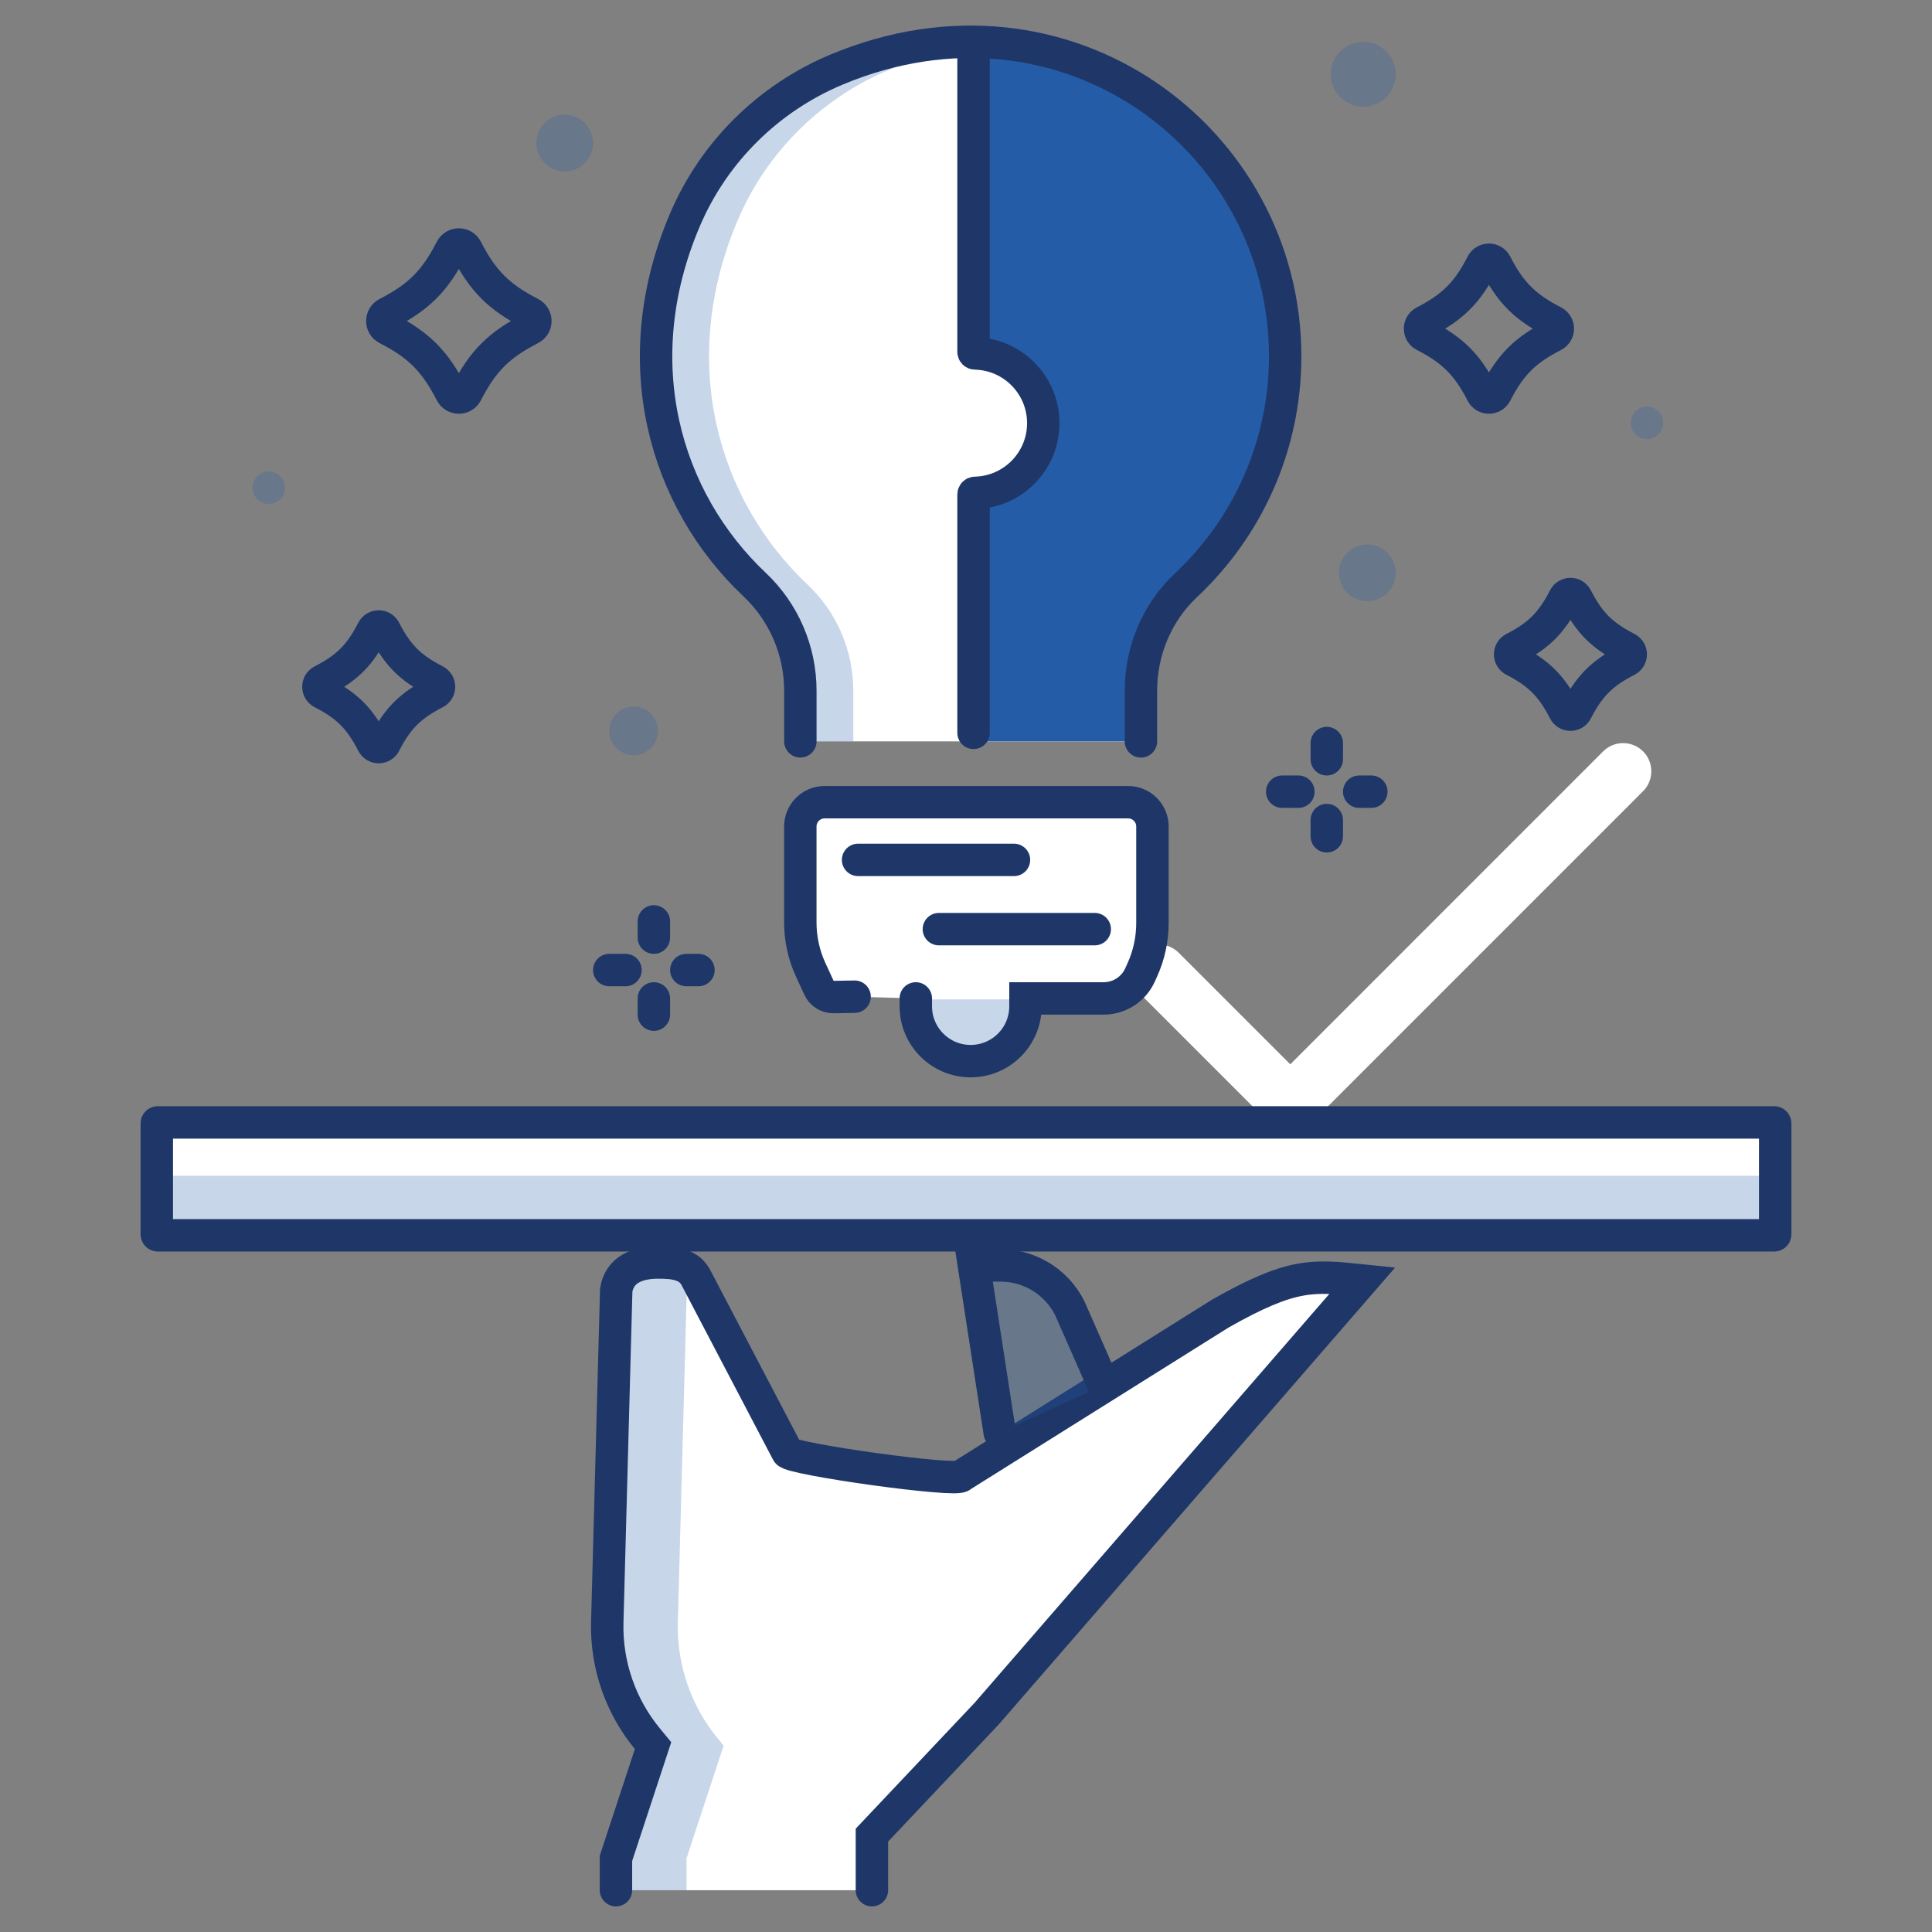 <?xml version="1.0" encoding="UTF-8"?>
<svg id="Livello_1" data-name="Livello 1" xmlns="http://www.w3.org/2000/svg" width="500" height="500" viewBox="0 0 500 500">
  <rect x="0" y="0" width="500" height="500" fill="#808080" stroke="none"/>
  <defs>
    <style>
      .cls-1 {
        stroke: #fff;
        stroke-width: 14.59px;
      }

      .cls-1, .cls-2 {
        fill: none;
        stroke-linecap: round;
        stroke-miterlimit: 10;
      }

      .cls-3, .cls-4, .cls-5 {
        stroke-width: 0px;
      }

      .cls-3, .cls-5 {
        fill: #255ca8;
      }

      .cls-4 {
        fill: #fff;
      }

      .cls-5, .cls-6 {
        opacity: .25;
      }

      .cls-2 {
        stroke: #1e3768;
        stroke-width: 8.39px;
      }
    </style>
  </defs>
  <polyline class="cls-1" points="299.89 251.73 333.92 285.76 420.06 199.61"/>
  <path class="cls-4" d="m216.4,18.05c-17.51,7.35-31.61,21.25-39.08,38.71-15.73,36.73-5.4,72.48,18,94.56,7.55,7.13,11.81,17.07,11.81,27.45v13.09h88.14v-13.09c0-10.31,4.13-20.25,11.65-27.31,15.8-14.83,25.68-35.88,25.68-59.26,0-56.17-56.89-99.05-116.2-74.16Z"/>
  <path class="cls-5" d="m209.02,151.32c-23.39-22.09-33.72-57.83-18-94.56,7.47-17.45,21.57-31.36,39.08-38.71,9.39-3.94,18.72-6.17,27.77-6.93-13.19-1.07-27.25.97-41.47,6.93-17.51,7.35-31.61,21.25-39.08,38.71-15.73,36.73-5.4,72.48,18,94.56,7.55,7.13,11.81,17.07,11.81,27.45v13.09h13.7v-13.09c0-10.39-4.26-20.32-11.81-27.45Z"/>
  <path class="cls-3" d="m251.95,10.86v80.18c0,.23.19.42.42.42,9.77.22,17.63,8.22,17.63,18.04s-7.85,17.82-17.63,18.04c-.23,0-.42.19-.42.42v63.89h43.32v-13.09c0-10.31,4.13-20.25,11.65-27.31,15.8-14.83,25.68-35.88,25.68-59.26,0-44.7-36.04-80.95-80.65-81.35Z"/>
  <path class="cls-4" d="m237.01,258.39v2.04c0,7.84,6.35,14.19,14.19,14.19h0c7.84,0,14.19-6.35,14.19-14.19v-2.04h20.24c4.05,0,7.73-2.37,9.4-6.06l.61-1.35c1.72-3.8,2.61-7.93,2.61-12.1v-24.98c0-3.47-2.82-6.29-6.29-6.29h-78.55c-3.47,0-6.29,2.82-6.29,6.29v24.83c0,4.24.92,8.44,2.7,12.29l2.15,4.66c.68,1.47,2.16,2.39,3.77,2.36l5.43-.1,15.83.45Z"/>
  <path class="cls-5" d="m237.01,258.64v1.79c0,7.84,6.35,14.19,14.19,14.19h0c7.84,0,14.19-6.35,14.19-14.19v-1.79h-28.38Z"/>
  <path class="cls-2" d="m237.01,258.39v2.04c0,7.84,6.35,14.19,14.19,14.19h0c7.84,0,14.19-6.35,14.19-14.19v-2.04h20.24c4.05,0,7.73-2.37,9.4-6.06l.61-1.35c1.72-3.8,2.61-7.93,2.61-12.1v-24.98c0-3.47-2.82-6.29-6.29-6.29h-78.55c-3.47,0-6.29,2.82-6.29,6.29v24.83c0,4.24.92,8.44,2.7,12.29l2.15,4.66c.68,1.47,2.16,2.39,3.77,2.36l5.43-.1"/>
  <path class="cls-2" d="m295.27,191.87v-13.09c0-10.31,4.13-20.25,11.65-27.31,15.8-14.83,25.68-35.88,25.68-59.26,0-56.17-56.89-99.05-116.2-74.16-17.51,7.35-31.61,21.25-39.08,38.71-15.73,36.73-5.4,72.48,18,94.56,7.55,7.13,11.81,17.07,11.81,27.45v13.09"/>
  <line class="cls-2" x1="222.07" y1="222.54" x2="262.41" y2="222.54"/>
  <line class="cls-2" x1="242.98" y1="240.46" x2="283.32" y2="240.46"/>
  <path class="cls-2" d="m251.95,14.17v76.88c0,.23.19.42.42.42,9.77.22,17.63,8.22,17.63,18.04s-7.85,17.82-17.63,18.04c-.23,0-.42.19-.42.42v61.69"/>
  <path class="cls-4" d="m225.65,489.18v-14.25l29.67-31.41,97.28-112.13h0c-12.86-1.33-18.14-2-36.76,8.55l-67.02,42.01c-.55,1.79-44.46-4.37-45.05-6.14l-23.47-44.79c-1.81-3.87-5.69-4.29-9.97-4.29h0c-5.37,0-9.96,1.82-10.85,7.12l-2.32,86.04c-.27,11,3.45,21.74,10.48,30.21l1.37,1.66-9.6,29.18v8.24h66.24Z"/>
  <g class="cls-6">
    <path class="cls-3" d="m187.27,451.76l-1.37-1.66c-7.03-8.47-10.75-19.21-10.48-30.21l2.32-86.04c.28-1.66.96-2.95,1.87-3.98-2-2.8-5.48-3.14-9.28-3.14-5.37,0-9.96,1.83-10.85,7.12l-2.32,86.04c-.27,11,3.45,21.74,10.48,30.21l1.37,1.66-9.6,29.18v8.24h18.26v-8.24l9.6-29.18Z"/>
  </g>
  <path class="cls-2" d="m225.65,489.18v-14.25l29.67-31.41,97.28-112.13h0c-12.86-1.33-18.14-2-36.76,8.55l-67.02,42.01c-.55,1.79-44.46-4.37-45.05-6.14l-23.47-44.79c-1.81-3.87-5.69-4.29-9.97-4.29h0c-5.37,0-9.96,1.82-10.85,7.12l-2.32,86.04c-.27,11,3.45,21.74,10.48,30.21l1.37,1.66-9.6,29.18v8.24"/>
  <path class="cls-5" d="m285.62,358.48l-8.05-18.3c-3.01-7.66-10.4-12.69-18.62-12.69h-6.9l6.68,43.28,26.9-12.29Z"/>
  <path class="cls-2" d="m258.73,370.77l-6.68-43.28h6.9c8.23,0,15.61,5.03,18.62,12.69l8.05,18.3"/>
  <rect class="cls-4" x="40.58" y="290.48" width="418.84" height="29.22" rx=".25" ry=".25"/>
  <rect class="cls-5" x="40.58" y="304.29" width="418.84" height="15.41" rx=".25" ry=".25"/>
  <rect class="cls-2" x="40.58" y="290.48" width="418.84" height="29.22" rx=".25" ry=".25"/>
  <g>
    <line class="cls-2" x1="343.37" y1="192.3" x2="343.37" y2="196.5"/>
    <line class="cls-2" x1="343.37" y1="212.23" x2="343.37" y2="216.43"/>
    <line class="cls-2" x1="331.83" y1="204.89" x2="336.02" y2="204.89"/>
    <line class="cls-2" x1="351.76" y1="204.89" x2="354.9" y2="204.89"/>
  </g>
  <g>
    <line class="cls-2" x1="169.22" y1="238.46" x2="169.22" y2="242.66"/>
    <line class="cls-2" x1="169.22" y1="258.39" x2="169.22" y2="262.59"/>
    <line class="cls-2" x1="157.68" y1="251.05" x2="161.88" y2="251.05"/>
    <line class="cls-2" x1="177.62" y1="251.05" x2="180.76" y2="251.05"/>
  </g>
  <path class="cls-2" d="m402.07,86.84c-7.38,3.78-11.17,7.57-14.95,14.95-.75,1.46-2.82,1.46-3.57,0-3.78-7.38-7.57-11.17-14.95-14.95-1.46-.75-1.46-2.82,0-3.57,7.38-3.78,11.17-7.57,14.95-14.95.75-1.46,2.82-1.46,3.57,0,3.78,7.38,7.57,11.17,14.95,14.95,1.46.75,1.46,2.82,0,3.57Z"/>
  <path class="cls-2" d="m137.34,85.06c-8.2,4.2-12.41,8.41-16.61,16.61-.83,1.62-3.13,1.62-3.96,0-4.2-8.2-8.41-12.41-16.61-16.61-1.62-.83-1.62-3.13,0-3.96,8.2-4.2,12.41-8.41,16.61-16.61.83-1.62,3.13-1.62,3.96,0,4.2,8.2,8.41,12.41,16.61,16.61,1.62.83,1.62,3.13,0,3.96Z"/>
  <path class="cls-2" d="m421.08,170.91c-6.46,3.31-9.78,6.63-13.09,13.09-.66,1.28-2.47,1.28-3.12,0-3.31-6.46-6.63-9.78-13.09-13.09-1.28-.66-1.28-2.47,0-3.12,6.46-3.31,9.78-6.63,13.09-13.09.66-1.28,2.47-1.28,3.12,0,3.31,6.46,6.63,9.78,13.09,13.09,1.28.66,1.28,2.47,0,3.12Z"/>
  <path class="cls-2" d="m112.66,179.3c-6.46,3.31-9.78,6.63-13.09,13.09-.66,1.28-2.47,1.28-3.12,0-3.31-6.46-6.63-9.78-13.09-13.09-1.28-.66-1.28-2.47,0-3.12,6.46-3.31,9.78-6.63,13.09-13.09.66-1.28,2.47-1.28,3.12,0,3.31,6.46,6.63,9.78,13.09,13.09,1.28.66,1.28,2.47,0,3.12Z"/>
  <circle class="cls-5" cx="353.86" cy="148.24" r="7.34"/>
  <circle class="cls-5" cx="163.98" cy="189.16" r="6.29"/>
  <circle class="cls-5" cx="426.24" cy="109.43" r="4.2"/>
  <circle class="cls-5" cx="69.56" cy="126.21" r="4.2"/>
  <circle class="cls-5" cx="352.81" cy="19.21" r="8.39"/>
  <circle class="cls-5" cx="146.14" cy="37.04" r="7.34"/>
</svg>